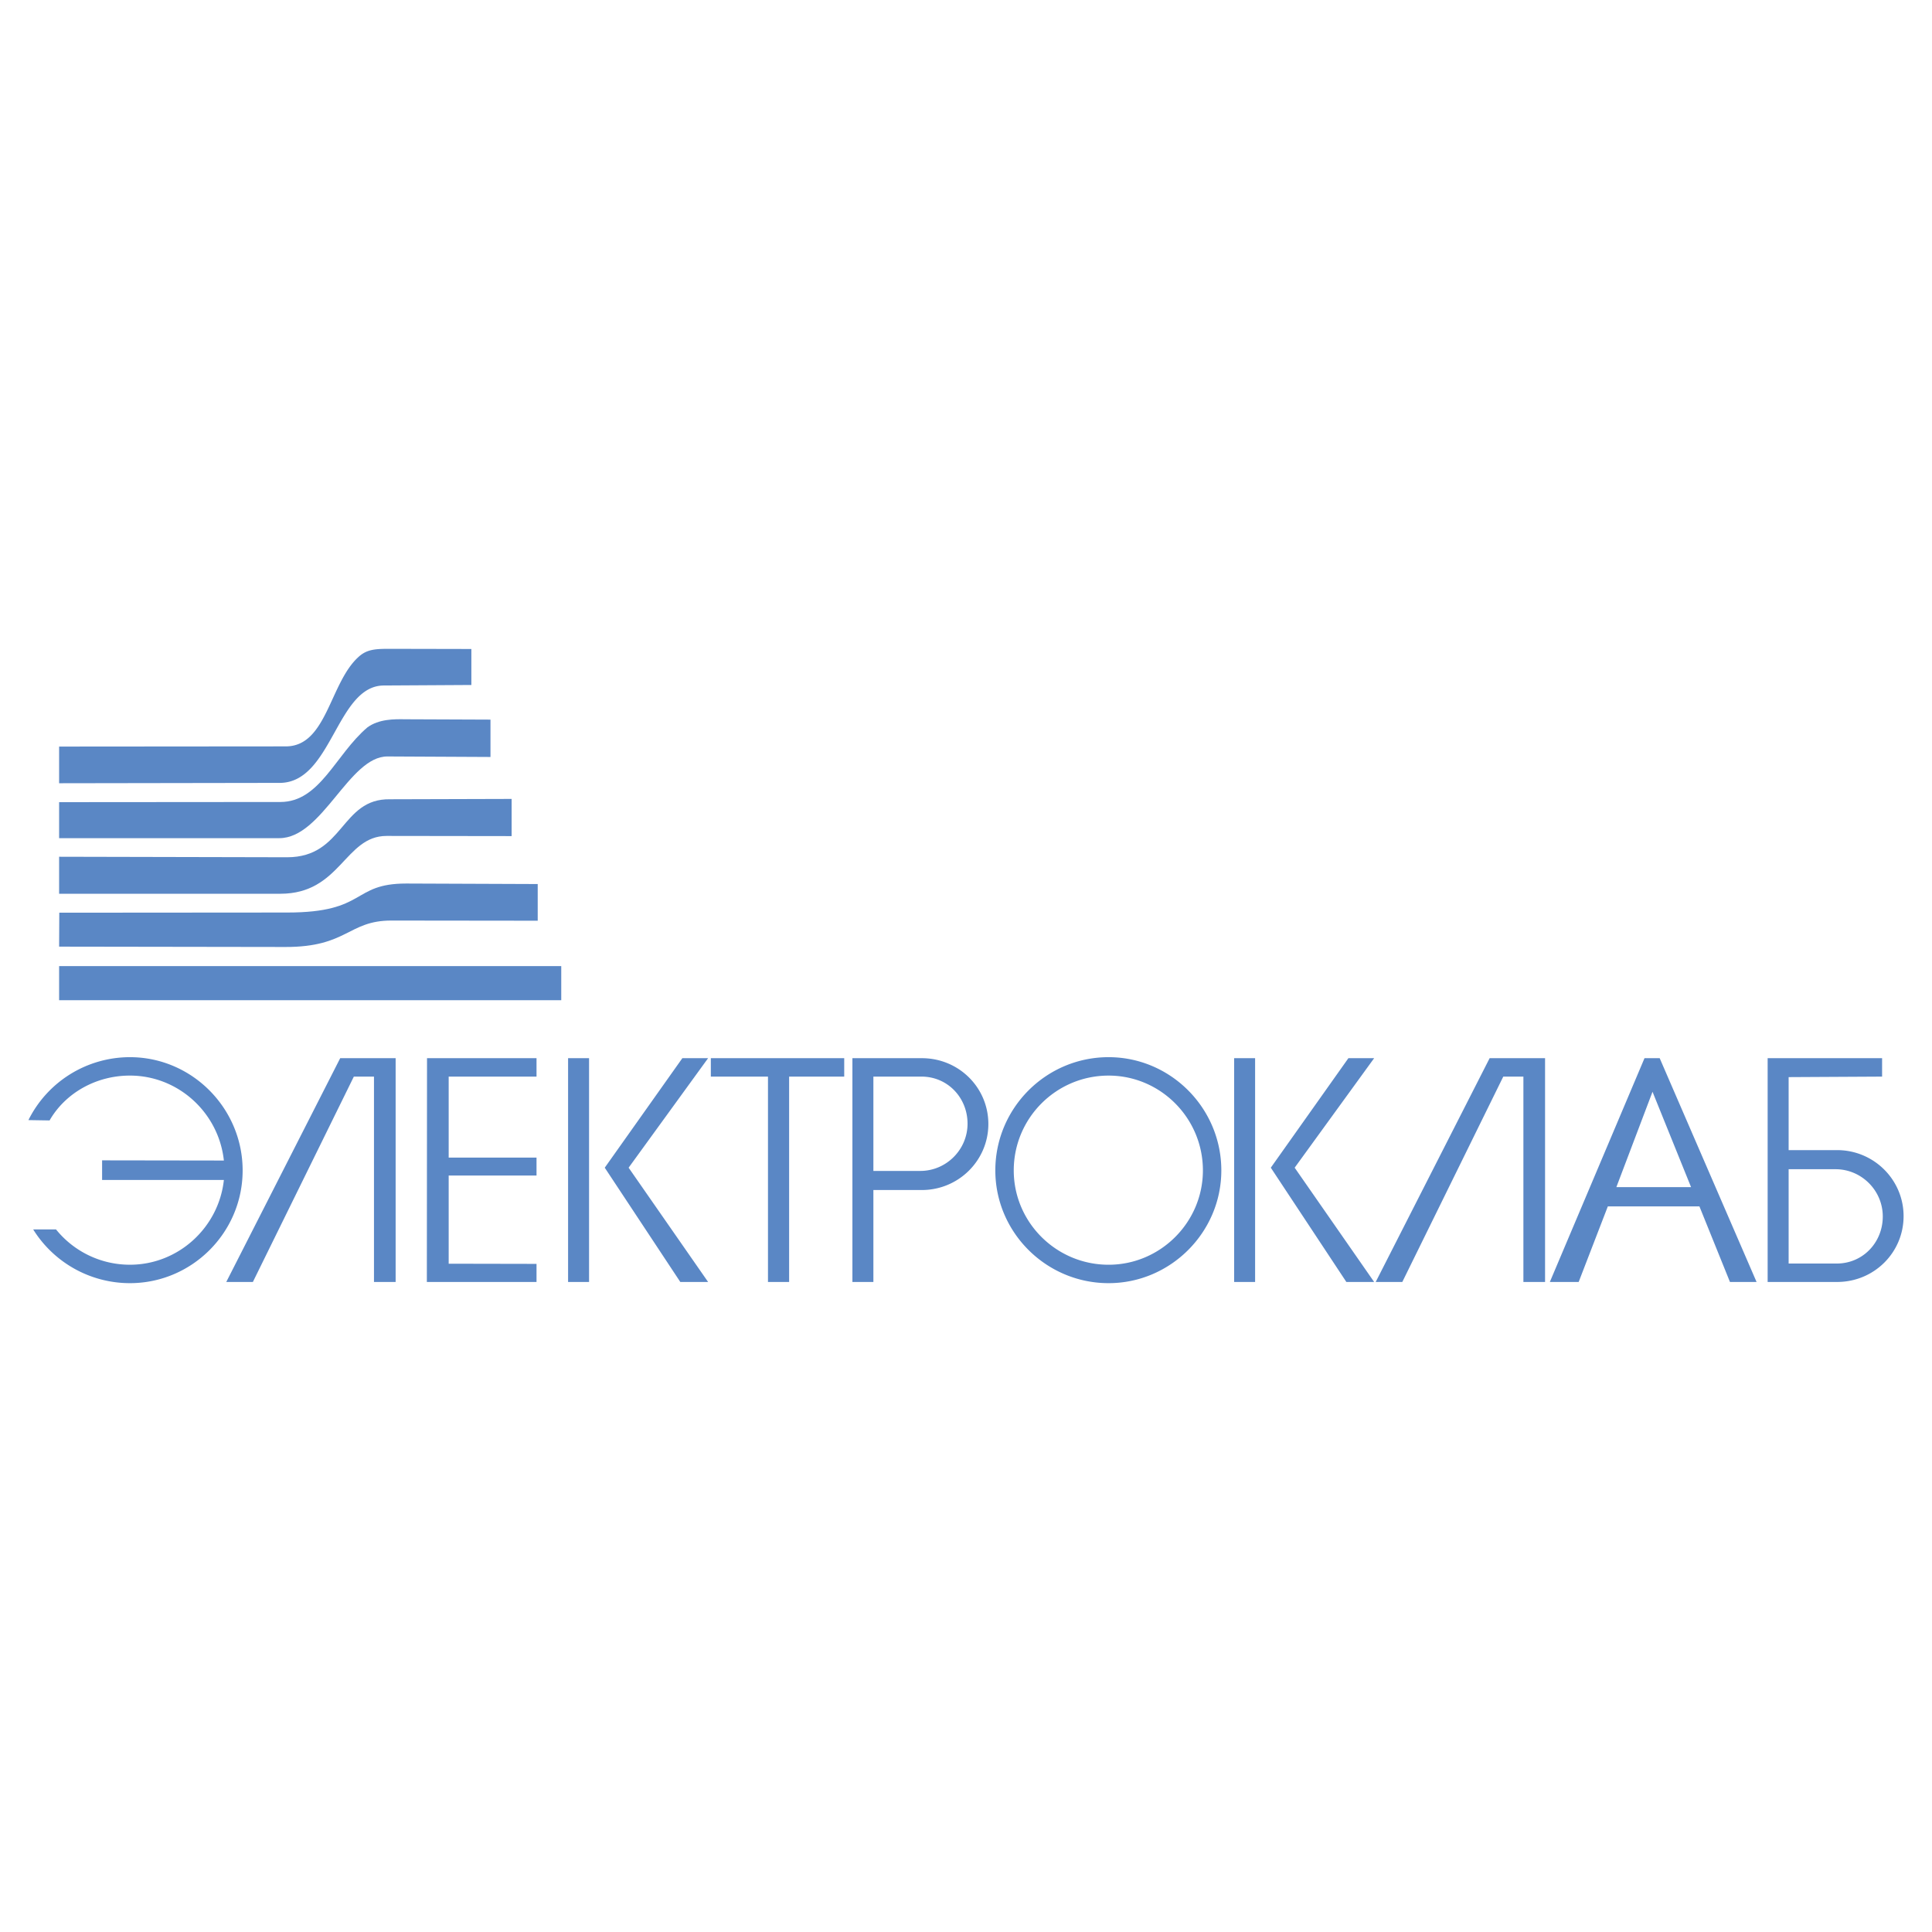 <svg xmlns="http://www.w3.org/2000/svg" width="2500" height="2500" viewBox="0 0 192.756 192.756"><g fill-rule="evenodd" clip-rule="evenodd"><path fill="#fff" d="M0 0h192.756v192.756H0V0z"/><path d="M68.079 105.575l-7.743 10.926 7.538 11.401h2.774l-7.93-11.401 7.93-10.926h-2.569zm-9.308 22.327h-2.093v-22.327h2.093v22.327zM134.53 105.575l-7.742 10.926 7.538 11.401h2.773l-7.93-11.401 7.93-10.926h-2.569zm-9.308 22.327h-2.093v-22.327h2.093v22.327zM70.92 105.575v1.838h5.701v20.489h2.11v-20.489h5.497v-1.838H70.92zM42.604 105.575l-.017 22.327h10.942v-1.804l-8.764-.017v-8.798h8.764v-1.787h-8.764v-8.083h8.764v-1.838H42.604zM91.971 107.413h-4.833v9.41h4.714c2.569-.017 4.68-2.127 4.68-4.713-.001-2.587-1.975-4.679-4.561-4.697zm0 11.316c3.676 0 6.637-2.961 6.637-6.586 0-3.624-2.927-6.551-6.603-6.568h-6.96v22.327h2.093v-9.173h4.833zM183.284 126.063h-4.832v-9.41h4.713c2.57.018 4.68 2.127 4.68 4.714s-1.974 4.68-4.561 4.696zm0-11.316c3.676 0 6.637 2.962 6.637 6.586 0 3.625-2.927 6.552-6.603 6.569H176.358v-22.327h11.419v1.838l-9.325.051v7.283h4.832zM110.604 105.474c6.177 0 11.248 5.07 11.248 11.299 0 6.178-5.071 11.248-11.248 11.248-6.229 0-11.3-5.07-11.3-11.248.001-6.229 5.072-11.299 11.3-11.299zm0 1.838c5.173 0 9.41 4.236 9.41 9.461 0 5.174-4.237 9.41-9.41 9.41-5.225 0-9.462-4.236-9.462-9.41.001-5.225 4.238-9.461 9.462-9.461zM5.591 122.661a9.462 9.462 0 0 0 7.369 3.521c4.85 0 8.866-3.727 9.376-8.457h-12.15v-1.957l12.15.018c-.51-4.748-4.527-8.475-9.376-8.475-3.387 0-6.449 1.752-8.015 4.476l-2.11-.034a11.316 11.316 0 0 1 10.125-6.279c6.194 0 11.248 5.104 11.248 11.299s-5.054 11.248-11.248 11.248a11.371 11.371 0 0 1-9.648-5.359h2.279v-.001zM149.982 107.413l-10.074 20.489h-2.655l11.368-22.327h5.53v22.327h-2.161v-20.489h-2.008zM35.303 107.413l-10.074 20.489h-2.654l11.367-22.327h5.531v22.327h-2.161v-20.489h-2.009zM161.265 118.44h7.453l-3.846-9.513-3.607 9.513zm-3.761 9.462l2.909-7.539h9.139l3.046 7.539h2.655l-9.666-22.327h-1.515l-9.444 22.327h2.876zM5.898 74.485l22.616-.018c4.101 0 4.374-6.347 7.266-8.934.783-.715 1.583-.8 2.995-.8l8.253.017v3.591l-8.73.051c-4.748.018-5.173 9.717-10.397 9.717l-22.003.035v-3.659z" fill="#5a87c5"/><path d="M5.898 80.032l22.071-.017c3.965 0 5.497-4.731 8.679-7.437 1.157-.851 2.689-.834 3.778-.816l8.509.034v3.727l-10.279-.051c-3.829-.017-6.484 8.151-10.789 8.151H5.898v-3.591z" fill="#5a87c5"/><path d="M5.898 85.478l22.752.051c5.684 0 5.326-5.871 10.261-5.786l12.133-.034v3.709l-12.474-.017c-4.186 0-4.578 5.769-10.602 5.769H5.898v-3.692z" fill="#5a87c5"/><path d="M5.915 91.06l22.752-.017c7.98 0 6.381-2.893 11.861-2.893l13.12.051v3.659l-14.601-.017c-4.323 0-4.374 2.654-10.585 2.637l-22.564-.034.017-3.386zM5.898 96.386h50.098v3.404H5.898v-3.404z" fill="#5a87c5"/></g></svg>